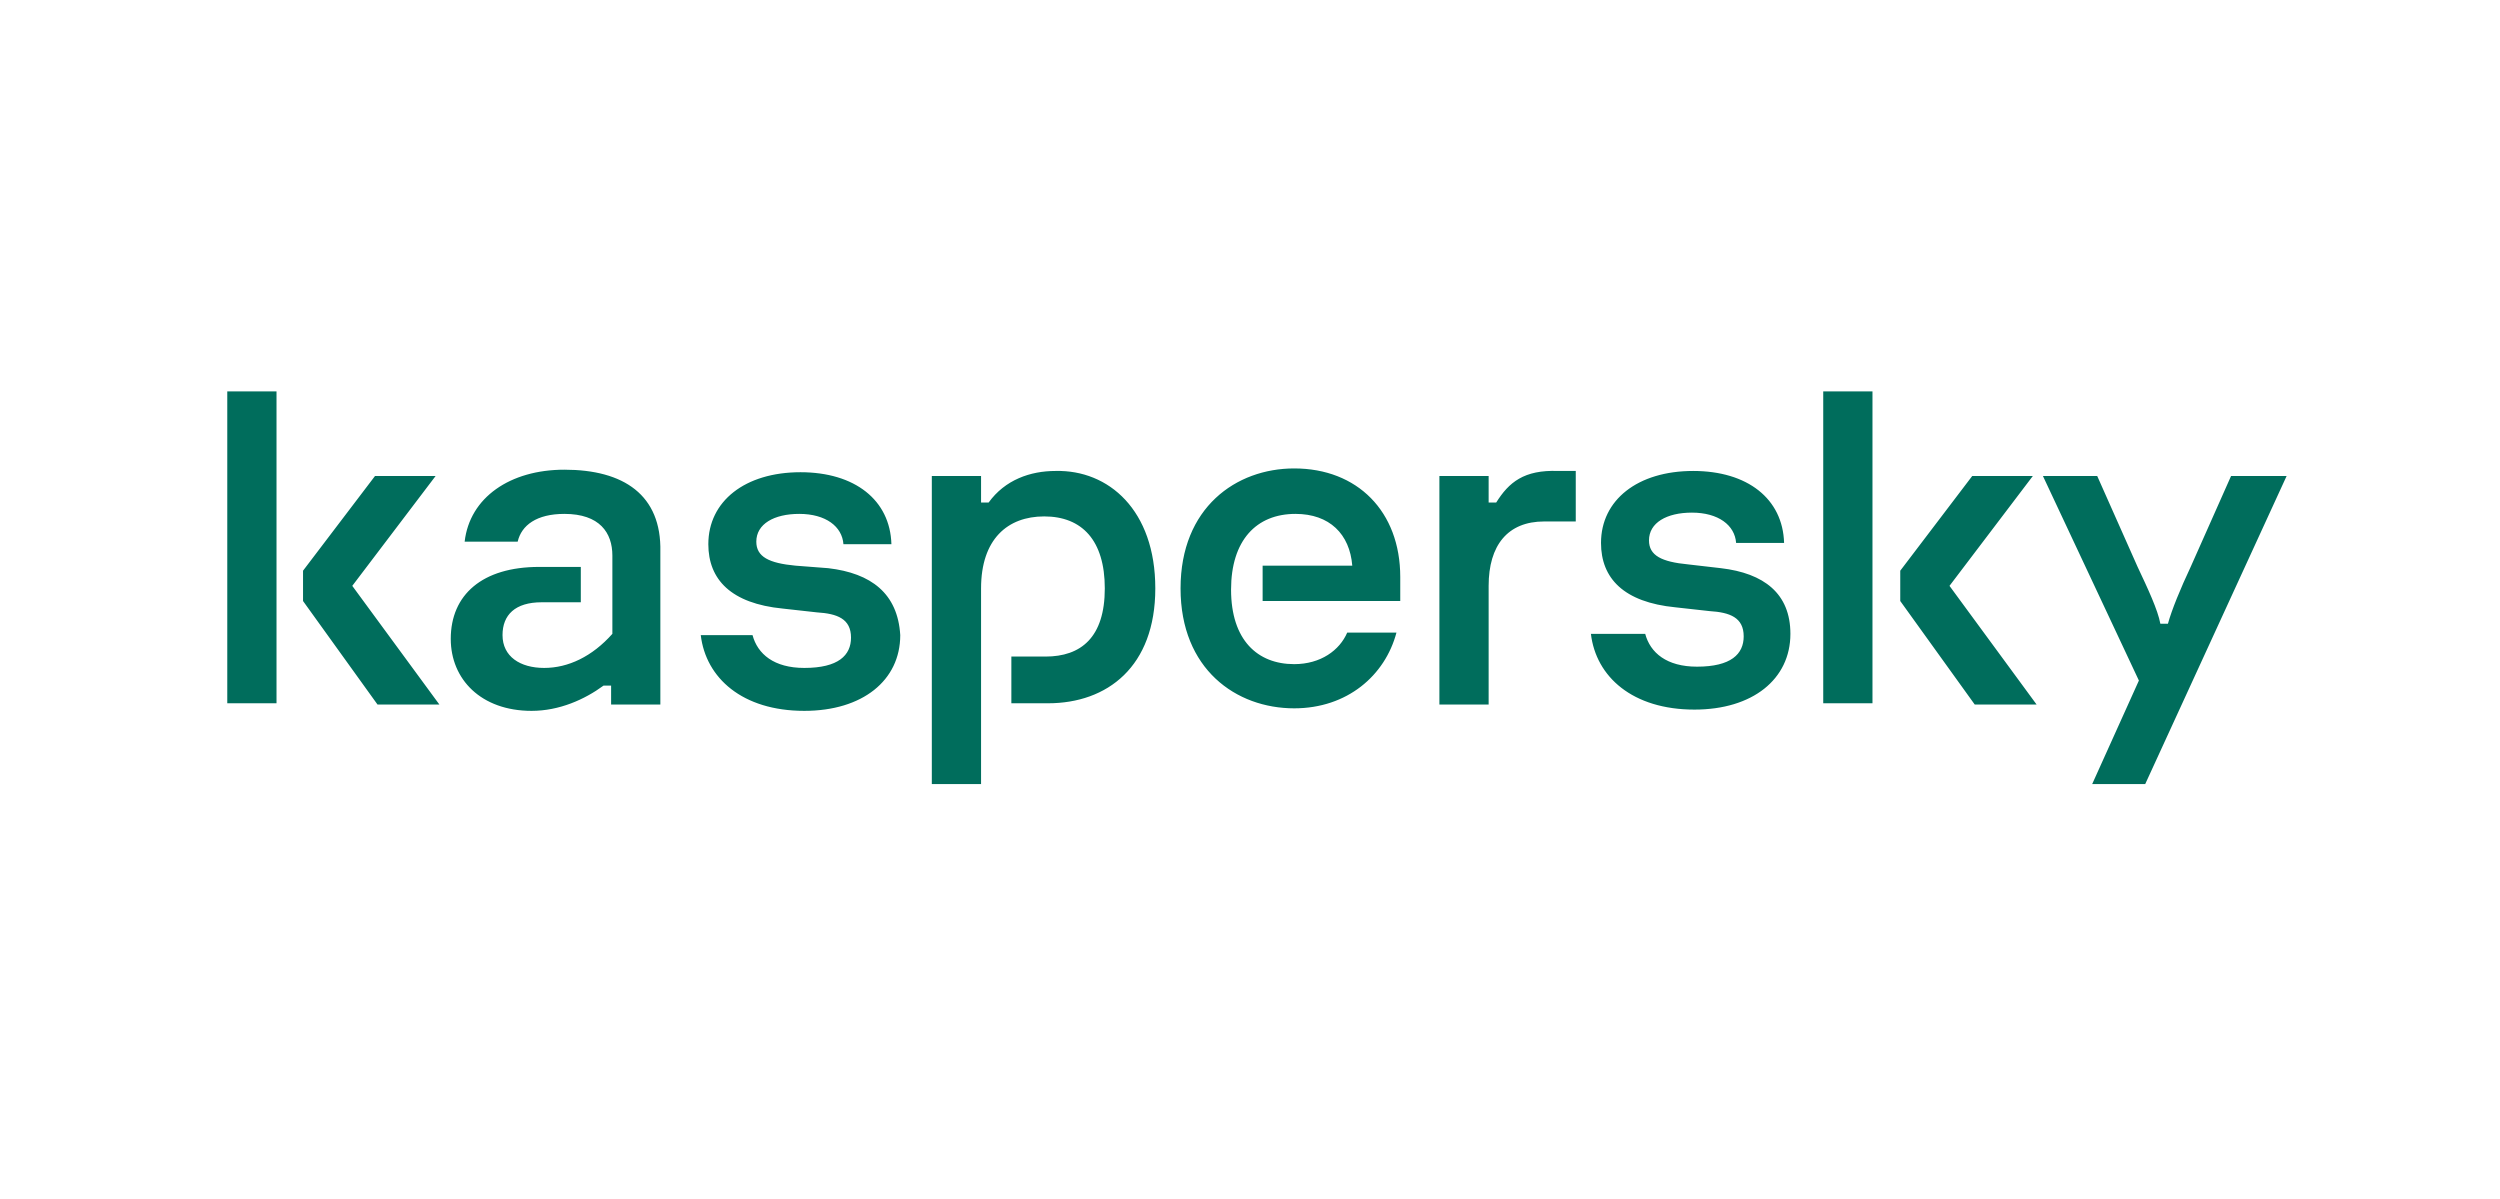 <?xml version="1.0" encoding="UTF-8"?> <svg xmlns="http://www.w3.org/2000/svg" width="198" height="95" viewBox="0 0 198 95" fill="none"> <path d="M91.5 46.6C91.5 52.8 87.7 55.7 83 55.7H80.1V52H82.8C85.6 52 87.5 50.5 87.5 46.6C87.5 42.8 85.7 40.9 82.7 40.9C79.8 40.9 77.7 42.7 77.7 46.6V62.1H73.8V37.7H77.7V39.8H78.3C79.6 38 81.6 37.3 83.6 37.3C87.8 37.2 91.5 40.4 91.5 46.6ZM65.6 45L63 44.8C60.9 44.6 59.9 44.1 59.9 42.9C59.9 41.5 61.3 40.7 63.3 40.7C65.4 40.7 66.7 41.7 66.8 43.1H70.6C70.5 39.6 67.7 37.4 63.4 37.4C59 37.4 56.1 39.7 56.1 43.1C56.1 45.9 57.9 47.8 62 48.2L64.7 48.5C66.3 48.6 67.4 49 67.4 50.5C67.4 51.9 66.4 52.9 63.7 52.9C61.3 52.9 60 51.8 59.6 50.3H55.5C55.9 53.7 58.8 56.3 63.7 56.3C68.3 56.3 71.3 53.9 71.3 50.3C71.1 47 69 45.4 65.6 45ZM106.7 50.1C106.1 51.5 104.6 52.6 102.5 52.6C99.6 52.6 97.5 50.7 97.5 46.7C97.5 42.8 99.5 40.7 102.6 40.7C105.3 40.7 106.9 42.3 107.1 44.8H100V47.6H110.9V45.7C110.9 40.5 107.5 37.1 102.5 37.1C97.9 37.1 93.5 40.2 93.5 46.6C93.5 53 97.9 56.1 102.5 56.1C106.7 56.1 109.7 53.5 110.6 50.1H106.7ZM44.7 37.2C40.4 37.2 37.2 39.4 36.8 42.9H41C41.3 41.6 42.5 40.7 44.7 40.7C47.5 40.7 48.5 42.2 48.5 44V50.2C46.9 52 45 52.9 43.1 52.9C41.2 52.9 39.8 52 39.8 50.3C39.8 48.7 40.8 47.7 42.9 47.7H46V44.9H42.7C38.2 44.9 35.7 47.1 35.7 50.6C35.7 53.8 38.1 56.3 42.1 56.3C44.3 56.3 46.3 55.4 47.8 54.3H48.4V55.8H52.3V43.7C52.4 39.2 49.4 37.2 44.7 37.2ZM18 55.7H21.9V31H18V55.7ZM34.5 37.7H29.7L24 45.2V47.6L29.9 55.8H34.8L27.9 46.4L34.5 37.7ZM176.7 37.7L173.5 44.9C172.7 46.6 172 48.3 171.7 49.4H171.1C170.9 48.3 170.1 46.6 169.3 44.9L166.1 37.7H161.8L169.4 53.9L165.7 62.1H169.9L181.1 37.7H176.7ZM161 37.7H156.2L150.5 45.2V47.6L156.4 55.8H161.3L154.4 46.4L161 37.7ZM136.3 45L133.7 44.7C131.6 44.5 130.6 44 130.6 42.8C130.6 41.4 132 40.6 134 40.6C136.1 40.6 137.4 41.6 137.5 43H141.3C141.2 39.5 138.4 37.3 134.1 37.3C129.7 37.3 126.8 39.6 126.8 43C126.8 45.8 128.6 47.7 132.7 48.1L135.4 48.4C137 48.5 138.1 48.9 138.1 50.4C138.1 51.8 137.1 52.8 134.4 52.8C132 52.8 130.7 51.7 130.3 50.2H126C126.4 53.6 129.3 56.2 134.2 56.2C138.8 56.2 141.8 53.8 141.8 50.2C141.8 47 139.7 45.4 136.3 45ZM144.4 55.7H148.3V31H144.4V55.7ZM118.5 39.8H117.9V37.7H114V55.8H117.9V46.4C117.9 43.2 119.4 41.3 122.3 41.3H124.8V37.3H123.4C120.7 37.2 119.5 38.2 118.5 39.8Z" fill="#006D5C"></path> </svg> 